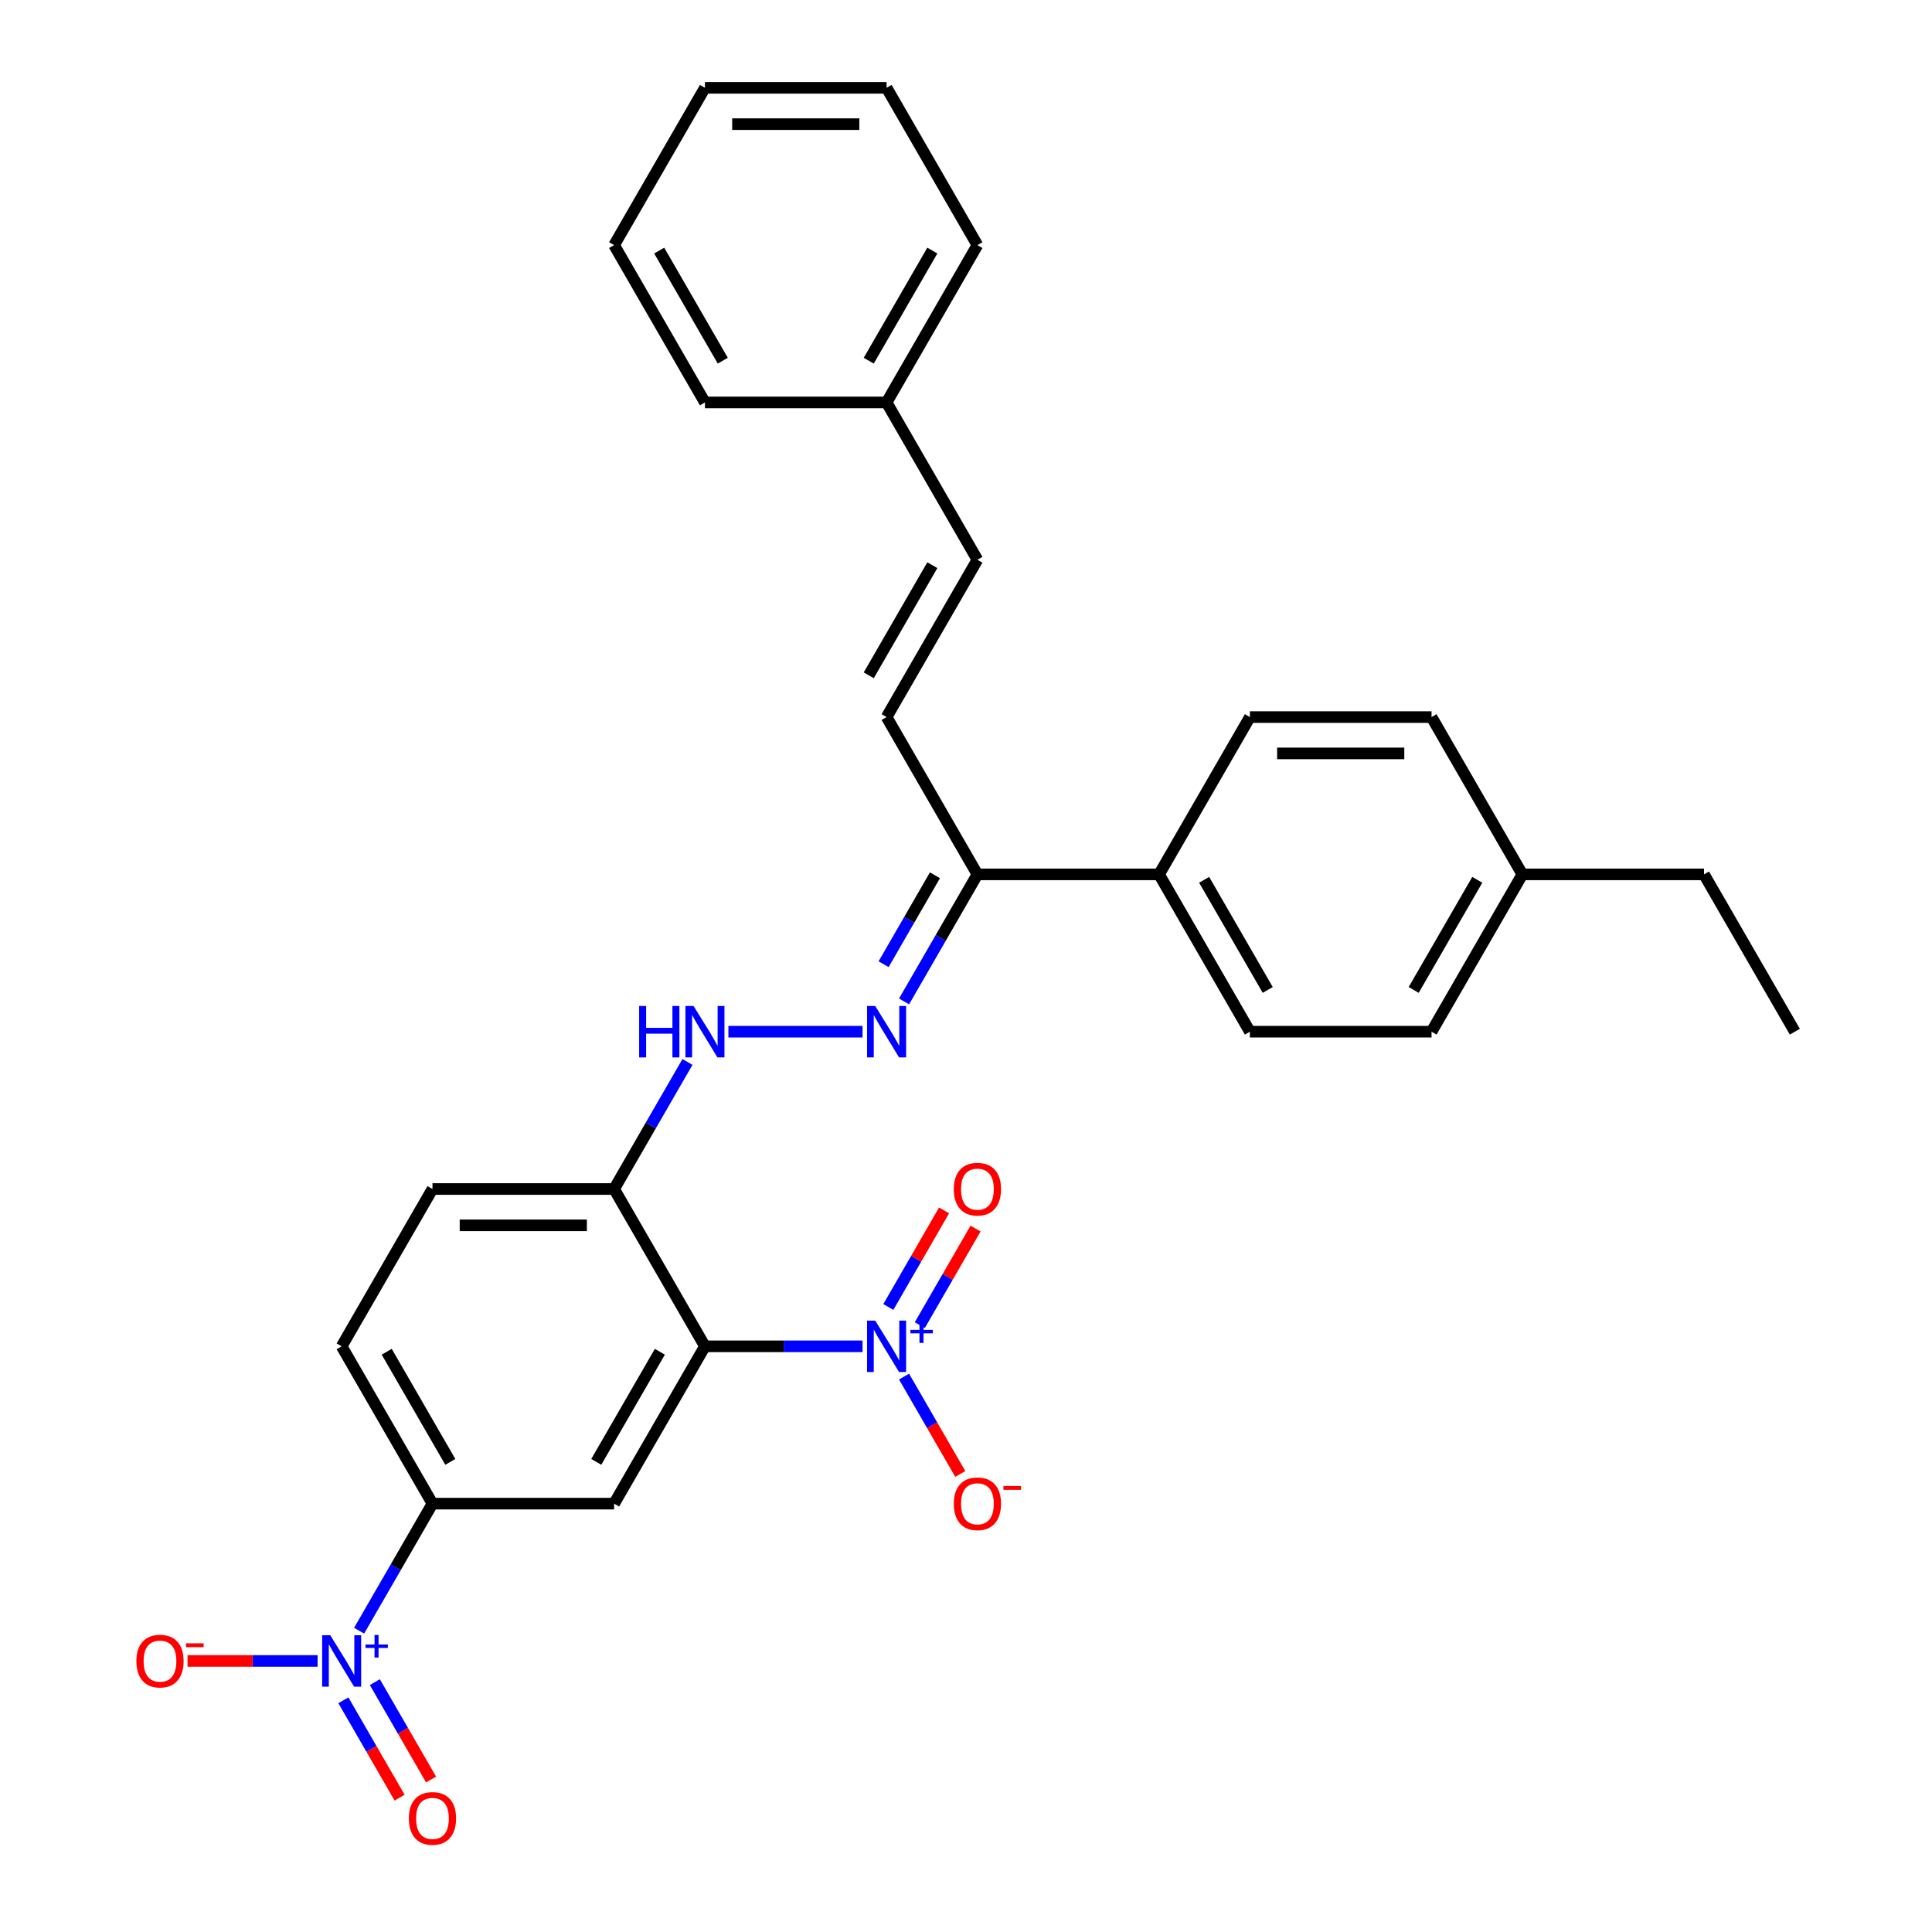 <?xml version='1.0' encoding='iso-8859-1'?>
<svg version='1.1' baseProfile='full'
              xmlns='http://www.w3.org/2000/svg'
                      xmlns:rdkit='http://www.rdkit.org/xml'
                      xmlns:xlink='http://www.w3.org/1999/xlink'
                  xml:space='preserve'
width='1000px' height='1000px' viewBox='0 0 1000 1000'>
<!-- END OF HEADER -->
<rect style='opacity:1.0;fill:#FFFFFF;stroke:none' width='1000' height='1000' x='0' y='0'> </rect>
<path class='bond-0' d='M 364.875,696.855 L 405.662,696.855' style='fill:none;fill-rule:evenodd;stroke:#000000;stroke-width:6px;stroke-linecap:butt;stroke-linejoin:miter;stroke-opacity:1' />
<path class='bond-0' d='M 405.662,696.855 L 446.449,696.855' style='fill:none;fill-rule:evenodd;stroke:#0000FF;stroke-width:6px;stroke-linecap:butt;stroke-linejoin:miter;stroke-opacity:1' />
<path class='bond-2' d='M 364.875,696.855 L 317.865,778.28' style='fill:none;fill-rule:evenodd;stroke:#000000;stroke-width:6px;stroke-linecap:butt;stroke-linejoin:miter;stroke-opacity:1' />
<path class='bond-2' d='M 341.539,699.667 L 308.631,756.664' style='fill:none;fill-rule:evenodd;stroke:#000000;stroke-width:6px;stroke-linecap:butt;stroke-linejoin:miter;stroke-opacity:1' />
<path class='bond-4' d='M 364.875,696.855 L 317.865,615.43' style='fill:none;fill-rule:evenodd;stroke:#000000;stroke-width:6px;stroke-linecap:butt;stroke-linejoin:miter;stroke-opacity:1' />
<path class='bond-9' d='M 467.941,712.519 L 482.49,737.718' style='fill:none;fill-rule:evenodd;stroke:#0000FF;stroke-width:6px;stroke-linecap:butt;stroke-linejoin:miter;stroke-opacity:1' />
<path class='bond-9' d='M 482.49,737.718 L 497.038,762.918' style='fill:none;fill-rule:evenodd;stroke:#FF0000;stroke-width:6px;stroke-linecap:butt;stroke-linejoin:miter;stroke-opacity:1' />
<path class='bond-12' d='M 476.083,685.892 L 490.513,660.9' style='fill:none;fill-rule:evenodd;stroke:#0000FF;stroke-width:6px;stroke-linecap:butt;stroke-linejoin:miter;stroke-opacity:1' />
<path class='bond-12' d='M 490.513,660.9 L 504.942,635.907' style='fill:none;fill-rule:evenodd;stroke:#FF0000;stroke-width:6px;stroke-linecap:butt;stroke-linejoin:miter;stroke-opacity:1' />
<path class='bond-12' d='M 459.798,676.49 L 474.228,651.497' style='fill:none;fill-rule:evenodd;stroke:#0000FF;stroke-width:6px;stroke-linecap:butt;stroke-linejoin:miter;stroke-opacity:1' />
<path class='bond-12' d='M 474.228,651.497 L 488.657,626.505' style='fill:none;fill-rule:evenodd;stroke:#FF0000;stroke-width:6px;stroke-linecap:butt;stroke-linejoin:miter;stroke-opacity:1' />
<path class='bond-1' d='M 185.876,844.041 L 204.86,811.161' style='fill:none;fill-rule:evenodd;stroke:#0000FF;stroke-width:6px;stroke-linecap:butt;stroke-linejoin:miter;stroke-opacity:1' />
<path class='bond-1' d='M 204.86,811.161 L 223.843,778.28' style='fill:none;fill-rule:evenodd;stroke:#000000;stroke-width:6px;stroke-linecap:butt;stroke-linejoin:miter;stroke-opacity:1' />
<path class='bond-10' d='M 164.384,859.705 L 130.728,859.705' style='fill:none;fill-rule:evenodd;stroke:#0000FF;stroke-width:6px;stroke-linecap:butt;stroke-linejoin:miter;stroke-opacity:1' />
<path class='bond-10' d='M 130.728,859.705 L 97.073,859.705' style='fill:none;fill-rule:evenodd;stroke:#FF0000;stroke-width:6px;stroke-linecap:butt;stroke-linejoin:miter;stroke-opacity:1' />
<path class='bond-13' d='M 177.733,880.07 L 192.282,905.27' style='fill:none;fill-rule:evenodd;stroke:#0000FF;stroke-width:6px;stroke-linecap:butt;stroke-linejoin:miter;stroke-opacity:1' />
<path class='bond-13' d='M 192.282,905.27 L 206.831,930.469' style='fill:none;fill-rule:evenodd;stroke:#FF0000;stroke-width:6px;stroke-linecap:butt;stroke-linejoin:miter;stroke-opacity:1' />
<path class='bond-13' d='M 194.018,870.668 L 208.567,895.867' style='fill:none;fill-rule:evenodd;stroke:#0000FF;stroke-width:6px;stroke-linecap:butt;stroke-linejoin:miter;stroke-opacity:1' />
<path class='bond-13' d='M 208.567,895.867 L 223.116,921.067' style='fill:none;fill-rule:evenodd;stroke:#FF0000;stroke-width:6px;stroke-linecap:butt;stroke-linejoin:miter;stroke-opacity:1' />
<path class='bond-3' d='M 317.865,778.28 L 223.843,778.28' style='fill:none;fill-rule:evenodd;stroke:#000000;stroke-width:6px;stroke-linecap:butt;stroke-linejoin:miter;stroke-opacity:1' />
<path class='bond-30' d='M 223.843,778.28 L 176.832,696.855' style='fill:none;fill-rule:evenodd;stroke:#000000;stroke-width:6px;stroke-linecap:butt;stroke-linejoin:miter;stroke-opacity:1' />
<path class='bond-30' d='M 233.077,756.664 L 200.169,699.667' style='fill:none;fill-rule:evenodd;stroke:#000000;stroke-width:6px;stroke-linecap:butt;stroke-linejoin:miter;stroke-opacity:1' />
<path class='bond-6' d='M 317.865,615.43 L 336.848,582.549' style='fill:none;fill-rule:evenodd;stroke:#000000;stroke-width:6px;stroke-linecap:butt;stroke-linejoin:miter;stroke-opacity:1' />
<path class='bond-6' d='M 336.848,582.549 L 355.832,549.669' style='fill:none;fill-rule:evenodd;stroke:#0000FF;stroke-width:6px;stroke-linecap:butt;stroke-linejoin:miter;stroke-opacity:1' />
<path class='bond-15' d='M 317.865,615.43 L 223.843,615.43' style='fill:none;fill-rule:evenodd;stroke:#000000;stroke-width:6px;stroke-linecap:butt;stroke-linejoin:miter;stroke-opacity:1' />
<path class='bond-15' d='M 303.761,634.234 L 237.946,634.234' style='fill:none;fill-rule:evenodd;stroke:#000000;stroke-width:6px;stroke-linecap:butt;stroke-linejoin:miter;stroke-opacity:1' />
<path class='bond-5' d='M 446.449,534.005 L 377.013,534.005' style='fill:none;fill-rule:evenodd;stroke:#0000FF;stroke-width:6px;stroke-linecap:butt;stroke-linejoin:miter;stroke-opacity:1' />
<path class='bond-8' d='M 467.941,518.341 L 486.924,485.46' style='fill:none;fill-rule:evenodd;stroke:#0000FF;stroke-width:6px;stroke-linecap:butt;stroke-linejoin:miter;stroke-opacity:1' />
<path class='bond-8' d='M 486.924,485.46 L 505.908,452.58' style='fill:none;fill-rule:evenodd;stroke:#000000;stroke-width:6px;stroke-linecap:butt;stroke-linejoin:miter;stroke-opacity:1' />
<path class='bond-8' d='M 457.351,499.075 L 470.639,476.058' style='fill:none;fill-rule:evenodd;stroke:#0000FF;stroke-width:6px;stroke-linecap:butt;stroke-linejoin:miter;stroke-opacity:1' />
<path class='bond-8' d='M 470.639,476.058 L 483.928,453.042' style='fill:none;fill-rule:evenodd;stroke:#000000;stroke-width:6px;stroke-linecap:butt;stroke-linejoin:miter;stroke-opacity:1' />
<path class='bond-7' d='M 458.897,371.155 L 505.908,452.58' style='fill:none;fill-rule:evenodd;stroke:#000000;stroke-width:6px;stroke-linecap:butt;stroke-linejoin:miter;stroke-opacity:1' />
<path class='bond-11' d='M 458.897,371.155 L 505.908,289.73' style='fill:none;fill-rule:evenodd;stroke:#000000;stroke-width:6px;stroke-linecap:butt;stroke-linejoin:miter;stroke-opacity:1' />
<path class='bond-11' d='M 449.664,349.539 L 482.571,292.541' style='fill:none;fill-rule:evenodd;stroke:#000000;stroke-width:6px;stroke-linecap:butt;stroke-linejoin:miter;stroke-opacity:1' />
<path class='bond-14' d='M 505.908,452.58 L 599.929,452.58' style='fill:none;fill-rule:evenodd;stroke:#000000;stroke-width:6px;stroke-linecap:butt;stroke-linejoin:miter;stroke-opacity:1' />
<path class='bond-19' d='M 505.908,289.73 L 458.897,208.305' style='fill:none;fill-rule:evenodd;stroke:#000000;stroke-width:6px;stroke-linecap:butt;stroke-linejoin:miter;stroke-opacity:1' />
<path class='bond-17' d='M 599.929,452.58 L 646.94,534.005' style='fill:none;fill-rule:evenodd;stroke:#000000;stroke-width:6px;stroke-linecap:butt;stroke-linejoin:miter;stroke-opacity:1' />
<path class='bond-17' d='M 623.266,455.391 L 656.174,512.389' style='fill:none;fill-rule:evenodd;stroke:#000000;stroke-width:6px;stroke-linecap:butt;stroke-linejoin:miter;stroke-opacity:1' />
<path class='bond-18' d='M 599.929,452.58 L 646.94,371.155' style='fill:none;fill-rule:evenodd;stroke:#000000;stroke-width:6px;stroke-linecap:butt;stroke-linejoin:miter;stroke-opacity:1' />
<path class='bond-16' d='M 223.843,615.43 L 176.832,696.855' style='fill:none;fill-rule:evenodd;stroke:#000000;stroke-width:6px;stroke-linecap:butt;stroke-linejoin:miter;stroke-opacity:1' />
<path class='bond-21' d='M 646.94,534.005 L 740.962,534.005' style='fill:none;fill-rule:evenodd;stroke:#000000;stroke-width:6px;stroke-linecap:butt;stroke-linejoin:miter;stroke-opacity:1' />
<path class='bond-20' d='M 646.94,371.155 L 740.962,371.155' style='fill:none;fill-rule:evenodd;stroke:#000000;stroke-width:6px;stroke-linecap:butt;stroke-linejoin:miter;stroke-opacity:1' />
<path class='bond-20' d='M 661.043,389.959 L 726.858,389.959' style='fill:none;fill-rule:evenodd;stroke:#000000;stroke-width:6px;stroke-linecap:butt;stroke-linejoin:miter;stroke-opacity:1' />
<path class='bond-24' d='M 458.897,208.305 L 505.908,126.88' style='fill:none;fill-rule:evenodd;stroke:#000000;stroke-width:6px;stroke-linecap:butt;stroke-linejoin:miter;stroke-opacity:1' />
<path class='bond-24' d='M 449.664,186.689 L 482.571,129.691' style='fill:none;fill-rule:evenodd;stroke:#000000;stroke-width:6px;stroke-linecap:butt;stroke-linejoin:miter;stroke-opacity:1' />
<path class='bond-25' d='M 458.897,208.305 L 364.875,208.305' style='fill:none;fill-rule:evenodd;stroke:#000000;stroke-width:6px;stroke-linecap:butt;stroke-linejoin:miter;stroke-opacity:1' />
<path class='bond-22' d='M 740.962,371.155 L 787.972,452.58' style='fill:none;fill-rule:evenodd;stroke:#000000;stroke-width:6px;stroke-linecap:butt;stroke-linejoin:miter;stroke-opacity:1' />
<path class='bond-31' d='M 740.962,534.005 L 787.972,452.58' style='fill:none;fill-rule:evenodd;stroke:#000000;stroke-width:6px;stroke-linecap:butt;stroke-linejoin:miter;stroke-opacity:1' />
<path class='bond-31' d='M 731.728,512.389 L 764.636,455.391' style='fill:none;fill-rule:evenodd;stroke:#000000;stroke-width:6px;stroke-linecap:butt;stroke-linejoin:miter;stroke-opacity:1' />
<path class='bond-23' d='M 787.972,452.58 L 881.994,452.58' style='fill:none;fill-rule:evenodd;stroke:#000000;stroke-width:6px;stroke-linecap:butt;stroke-linejoin:miter;stroke-opacity:1' />
<path class='bond-26' d='M 881.994,452.58 L 929.005,534.005' style='fill:none;fill-rule:evenodd;stroke:#000000;stroke-width:6px;stroke-linecap:butt;stroke-linejoin:miter;stroke-opacity:1' />
<path class='bond-27' d='M 505.908,126.88 L 458.897,45.455' style='fill:none;fill-rule:evenodd;stroke:#000000;stroke-width:6px;stroke-linecap:butt;stroke-linejoin:miter;stroke-opacity:1' />
<path class='bond-28' d='M 364.875,208.305 L 317.865,126.88' style='fill:none;fill-rule:evenodd;stroke:#000000;stroke-width:6px;stroke-linecap:butt;stroke-linejoin:miter;stroke-opacity:1' />
<path class='bond-28' d='M 374.109,186.689 L 341.201,129.691' style='fill:none;fill-rule:evenodd;stroke:#000000;stroke-width:6px;stroke-linecap:butt;stroke-linejoin:miter;stroke-opacity:1' />
<path class='bond-32' d='M 458.897,45.455 L 364.875,45.455' style='fill:none;fill-rule:evenodd;stroke:#000000;stroke-width:6px;stroke-linecap:butt;stroke-linejoin:miter;stroke-opacity:1' />
<path class='bond-32' d='M 444.794,64.259 L 378.979,64.259' style='fill:none;fill-rule:evenodd;stroke:#000000;stroke-width:6px;stroke-linecap:butt;stroke-linejoin:miter;stroke-opacity:1' />
<path class='bond-29' d='M 317.865,126.88 L 364.875,45.455' style='fill:none;fill-rule:evenodd;stroke:#000000;stroke-width:6px;stroke-linecap:butt;stroke-linejoin:miter;stroke-opacity:1' />
<path  class='atom-1' d='M 453.011 683.542
L 461.736 697.645
Q 462.601 699.036, 463.993 701.556
Q 465.385 704.076, 465.46 704.226
L 465.46 683.542
L 468.995 683.542
L 468.995 710.168
L 465.347 710.168
L 455.982 694.749
Q 454.892 692.944, 453.726 690.875
Q 452.598 688.807, 452.259 688.167
L 452.259 710.168
L 448.799 710.168
L 448.799 683.542
L 453.011 683.542
' fill='#0000FF'/>
<path  class='atom-1' d='M 471.229 688.341
L 475.92 688.341
L 475.92 683.402
L 478.005 683.402
L 478.005 688.341
L 482.821 688.341
L 482.821 690.128
L 478.005 690.128
L 478.005 695.093
L 475.92 695.093
L 475.92 690.128
L 471.229 690.128
L 471.229 688.341
' fill='#0000FF'/>
<path  class='atom-2' d='M 170.947 846.392
L 179.672 860.495
Q 180.537 861.886, 181.928 864.406
Q 183.32 866.926, 183.395 867.076
L 183.395 846.392
L 186.93 846.392
L 186.93 873.019
L 183.282 873.019
L 173.918 857.599
Q 172.827 855.794, 171.661 853.725
Q 170.533 851.657, 170.194 851.018
L 170.194 873.019
L 166.734 873.019
L 166.734 846.392
L 170.947 846.392
' fill='#0000FF'/>
<path  class='atom-2' d='M 189.164 851.191
L 193.856 851.191
L 193.856 846.252
L 195.941 846.252
L 195.941 851.191
L 200.756 851.191
L 200.756 852.978
L 195.941 852.978
L 195.941 857.943
L 193.856 857.943
L 193.856 852.978
L 189.164 852.978
L 189.164 851.191
' fill='#0000FF'/>
<path  class='atom-6' d='M 453.011 520.691
L 461.736 534.795
Q 462.601 536.186, 463.993 538.706
Q 465.385 541.226, 465.46 541.376
L 465.46 520.691
L 468.995 520.691
L 468.995 547.318
L 465.347 547.318
L 455.982 531.899
Q 454.892 530.094, 453.726 528.025
Q 452.598 525.957, 452.259 525.317
L 452.259 547.318
L 448.799 547.318
L 448.799 520.691
L 453.011 520.691
' fill='#0000FF'/>
<path  class='atom-7' d='M 330.821 520.691
L 334.431 520.691
L 334.431 532.012
L 348.046 532.012
L 348.046 520.691
L 351.656 520.691
L 351.656 547.318
L 348.046 547.318
L 348.046 535.02
L 334.431 535.02
L 334.431 547.318
L 330.821 547.318
L 330.821 520.691
' fill='#0000FF'/>
<path  class='atom-7' d='M 358.99 520.691
L 367.715 534.795
Q 368.58 536.186, 369.971 538.706
Q 371.363 541.226, 371.438 541.376
L 371.438 520.691
L 374.973 520.691
L 374.973 547.318
L 371.325 547.318
L 361.961 531.899
Q 360.87 530.094, 359.704 528.025
Q 358.576 525.957, 358.238 525.317
L 358.238 547.318
L 354.778 547.318
L 354.778 520.691
L 358.99 520.691
' fill='#0000FF'/>
<path  class='atom-10' d='M 493.685 778.355
Q 493.685 771.962, 496.844 768.389
Q 500.003 764.816, 505.908 764.816
Q 511.812 764.816, 514.972 768.389
Q 518.131 771.962, 518.131 778.355
Q 518.131 784.824, 514.934 788.51
Q 511.737 792.158, 505.908 792.158
Q 500.041 792.158, 496.844 788.51
Q 493.685 784.862, 493.685 778.355
M 505.908 789.149
Q 509.97 789.149, 512.151 786.441
Q 514.37 783.696, 514.37 778.355
Q 514.37 773.128, 512.151 770.495
Q 509.97 767.825, 505.908 767.825
Q 501.846 767.825, 499.627 770.457
Q 497.446 773.09, 497.446 778.355
Q 497.446 783.733, 499.627 786.441
Q 501.846 789.149, 505.908 789.149
' fill='#FF0000'/>
<path  class='atom-10' d='M 519.372 769.162
L 528.481 769.162
L 528.481 771.148
L 519.372 771.148
L 519.372 769.162
' fill='#FF0000'/>
<path  class='atom-11' d='M 70.588 859.78
Q 70.588 853.387, 73.747 849.814
Q 76.906 846.241, 82.811 846.241
Q 88.715 846.241, 91.874 849.814
Q 95.034 853.387, 95.034 859.78
Q 95.034 866.249, 91.837 869.935
Q 88.64 873.583, 82.811 873.583
Q 76.944 873.583, 73.747 869.935
Q 70.588 866.287, 70.588 859.78
M 82.811 870.574
Q 86.873 870.574, 89.054 867.866
Q 91.273 865.121, 91.273 859.78
Q 91.273 854.553, 89.054 851.92
Q 86.873 849.25, 82.811 849.25
Q 78.749 849.25, 76.53 851.883
Q 74.349 854.515, 74.349 859.78
Q 74.349 865.158, 76.53 867.866
Q 78.749 870.574, 82.811 870.574
' fill='#FF0000'/>
<path  class='atom-11' d='M 96.275 850.587
L 105.384 850.587
L 105.384 852.573
L 96.275 852.573
L 96.275 850.587
' fill='#FF0000'/>
<path  class='atom-13' d='M 493.685 615.505
Q 493.685 609.112, 496.844 605.539
Q 500.003 601.966, 505.908 601.966
Q 511.812 601.966, 514.972 605.539
Q 518.131 609.112, 518.131 615.505
Q 518.131 621.974, 514.934 625.659
Q 511.737 629.308, 505.908 629.308
Q 500.041 629.308, 496.844 625.659
Q 493.685 622.011, 493.685 615.505
M 505.908 626.299
Q 509.97 626.299, 512.151 623.591
Q 514.37 620.846, 514.37 615.505
Q 514.37 610.278, 512.151 607.645
Q 509.97 604.975, 505.908 604.975
Q 501.846 604.975, 499.627 607.607
Q 497.446 610.24, 497.446 615.505
Q 497.446 620.883, 499.627 623.591
Q 501.846 626.299, 505.908 626.299
' fill='#FF0000'/>
<path  class='atom-14' d='M 211.62 941.205
Q 211.62 934.812, 214.779 931.239
Q 217.939 927.666, 223.843 927.666
Q 229.748 927.666, 232.907 931.239
Q 236.066 934.812, 236.066 941.205
Q 236.066 947.674, 232.869 951.36
Q 229.672 955.008, 223.843 955.008
Q 217.976 955.008, 214.779 951.36
Q 211.62 947.712, 211.62 941.205
M 223.843 951.999
Q 227.905 951.999, 230.086 949.291
Q 232.305 946.546, 232.305 941.205
Q 232.305 935.978, 230.086 933.345
Q 227.905 930.675, 223.843 930.675
Q 219.781 930.675, 217.563 933.308
Q 215.381 935.94, 215.381 941.205
Q 215.381 946.583, 217.563 949.291
Q 219.781 951.999, 223.843 951.999
' fill='#FF0000'/>
</svg>
